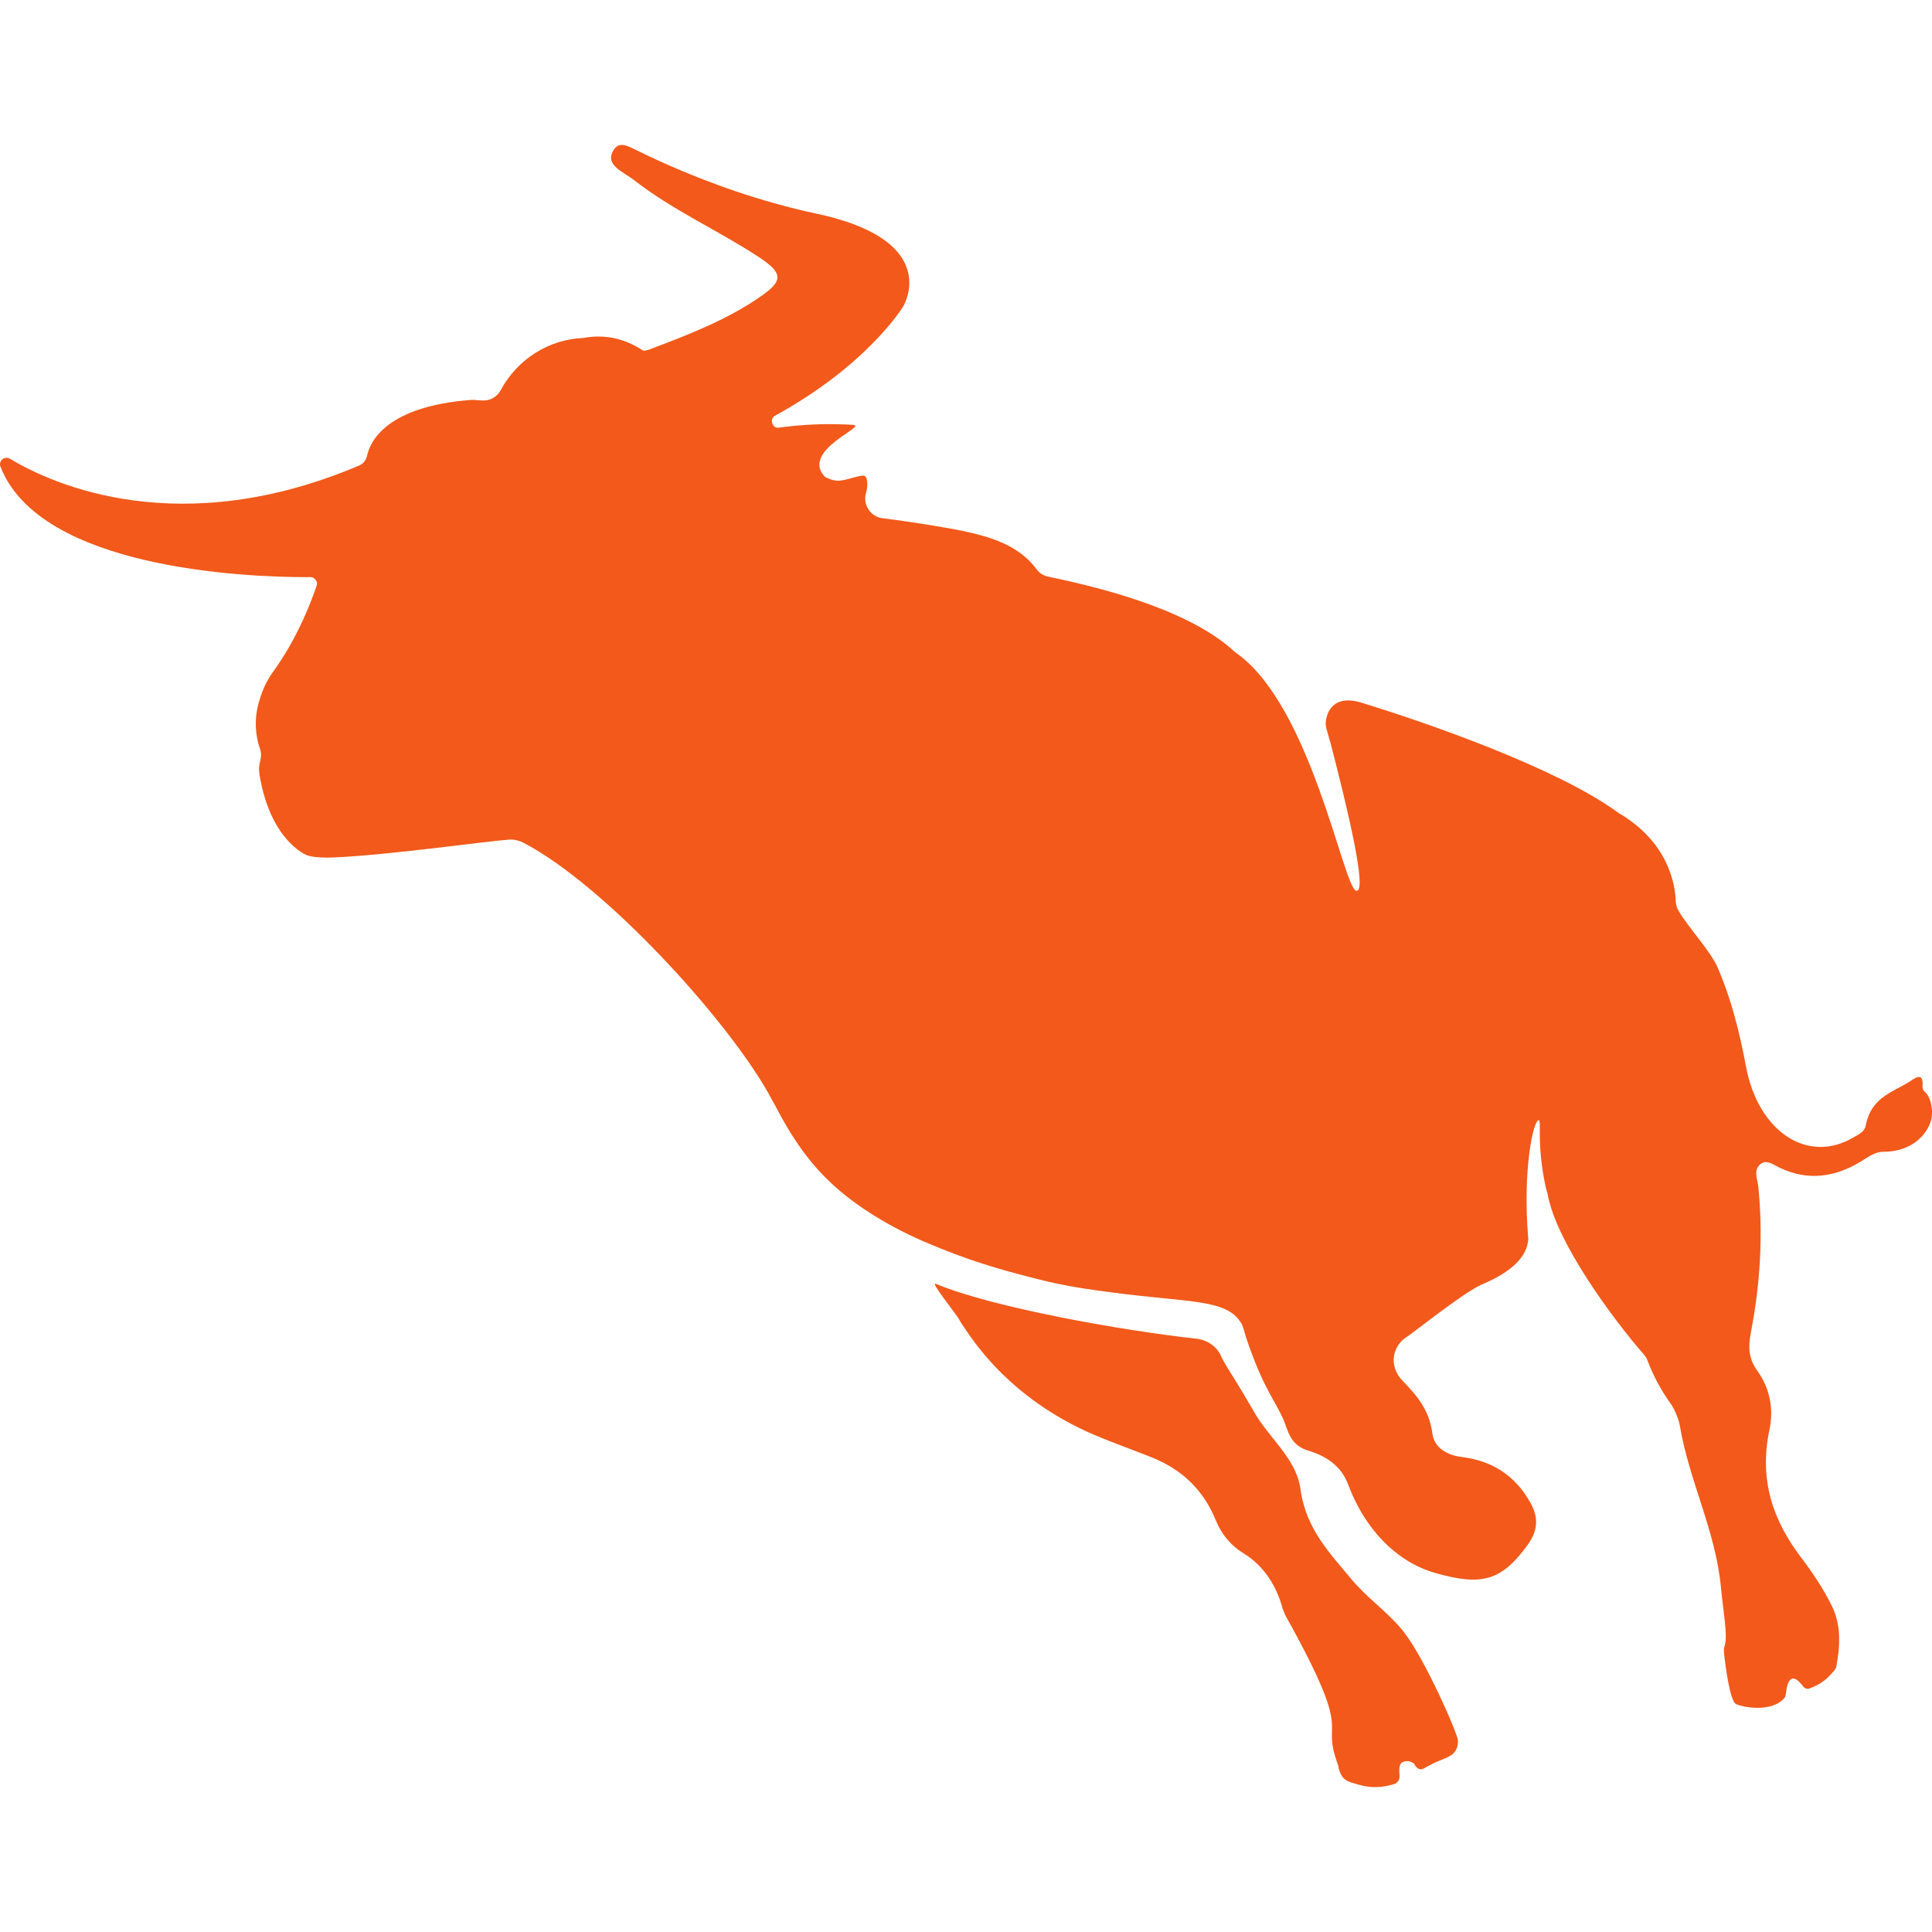 <svg width="40" height="40" viewBox="0 0 40 40" fill="none" xmlns="http://www.w3.org/2000/svg">
<g clip-path="url(#clip0_211_12)">
<path d="M39.896 22.652C39.871 22.619 39.797 22.577 39.804 22.492C39.824 22.21 39.682 22.297 39.578 22.367C39.215 22.61 38.743 22.697 38.628 23.304C38.602 23.439 38.476 23.488 38.377 23.547C37.437 24.109 36.401 23.441 36.148 22.077C36.016 21.37 35.842 20.678 35.563 20.034C35.412 19.686 34.97 19.224 34.754 18.86C34.718 18.8 34.697 18.732 34.695 18.662C34.684 18.287 34.526 17.427 33.515 16.834C33.508 16.829 33.5 16.824 33.493 16.819C32.253 15.911 29.586 14.975 28.154 14.538C27.608 14.386 27.462 14.74 27.448 14.964C27.446 15.007 27.452 15.049 27.463 15.09C27.491 15.19 27.551 15.396 27.552 15.402C27.89 16.705 28.326 18.51 28.076 18.44C27.809 18.365 27.147 14.595 25.583 13.511C25.573 13.503 25.564 13.495 25.553 13.487C24.533 12.537 22.415 12.09 21.701 11.939C21.608 11.92 21.523 11.868 21.466 11.792C21.047 11.229 20.39 11.057 19.369 10.89C18.946 10.82 18.583 10.768 18.273 10.73C18.017 10.698 17.854 10.441 17.933 10.194L17.934 10.19C17.967 10.087 17.968 9.88 17.901 9.853C17.825 9.823 17.587 9.93 17.384 9.952C17.25 9.967 17.095 9.88 17.087 9.876C17.038 9.847 17.157 9.949 17.105 9.9C16.517 9.338 17.985 8.819 17.662 8.796C17.548 8.788 17.438 8.786 17.329 8.783C16.882 8.774 16.471 8.806 16.123 8.855C16.032 8.868 15.974 8.782 15.982 8.703C15.986 8.666 16.003 8.63 16.042 8.609C17.974 7.552 18.7 6.344 18.7 6.344C18.7 6.344 19.288 5.383 17.923 4.747C17.663 4.625 17.332 4.515 16.91 4.425C15.73 4.173 14.669 3.783 13.852 3.424C13.564 3.297 13.306 3.175 13.084 3.065C13.075 3.06 13.021 3.033 12.976 3.02C12.848 2.971 12.736 3.01 12.671 3.17C12.562 3.436 12.926 3.572 13.117 3.721C13.927 4.354 14.847 4.758 15.686 5.306C16.215 5.652 16.23 5.805 15.745 6.141C15.041 6.628 14.245 6.933 13.444 7.236C13.4 7.252 13.359 7.26 13.318 7.261C12.895 6.979 12.47 6.924 12.079 6.997C11.377 7.025 10.72 7.421 10.362 8.085C10.287 8.223 10.137 8.303 9.981 8.291C9.952 8.289 9.923 8.287 9.894 8.288C9.841 8.278 9.782 8.278 9.739 8.281C8.01 8.416 7.666 9.13 7.599 9.436C7.579 9.525 7.522 9.601 7.441 9.636C3.723 11.216 1.104 10.032 0.227 9.511C0.22 9.508 0.213 9.504 0.207 9.5C0.095 9.433 -0.038 9.54 0.01 9.663C0.836 11.78 5.098 11.945 6.288 11.949C6.339 11.949 6.386 11.949 6.425 11.948C6.514 11.948 6.586 12.04 6.557 12.126C6.251 13.009 5.887 13.588 5.656 13.906C5.542 14.064 5.454 14.238 5.395 14.424L5.371 14.501C5.268 14.827 5.271 15.178 5.382 15.501C5.41 15.58 5.411 15.666 5.389 15.746C5.377 15.792 5.37 15.824 5.367 15.856C5.367 15.856 5.357 15.938 5.372 16.032C5.594 17.403 6.337 17.698 6.337 17.698C6.337 17.698 6.462 17.775 6.95 17.751C8.111 17.696 10.062 17.416 10.546 17.383C10.598 17.38 10.649 17.385 10.7 17.398L10.731 17.406C10.767 17.415 10.801 17.428 10.833 17.445C12.511 18.321 15.011 21.052 15.907 22.63C15.957 22.726 16.009 22.82 16.062 22.913C16.483 23.72 16.926 24.324 17.645 24.859C17.725 24.919 17.953 25.089 18.322 25.301C18.785 25.567 19.161 25.721 19.464 25.844C20.278 26.175 20.95 26.346 21.442 26.472C21.653 26.525 21.791 26.557 21.88 26.575C22.259 26.656 22.603 26.703 23.034 26.76C24.657 26.975 25.41 26.889 25.706 27.409C25.726 27.434 25.784 27.633 25.802 27.702C25.805 27.71 25.807 27.718 25.81 27.726C26.208 28.897 26.46 29.034 26.641 29.572C26.726 29.824 26.858 29.965 27.087 30.034C27.446 30.142 27.766 30.342 27.912 30.734C28.248 31.638 28.895 32.337 29.733 32.572C30.657 32.831 31.081 32.749 31.636 31.974C31.843 31.684 31.855 31.414 31.686 31.112C31.356 30.522 30.863 30.239 30.26 30.165C29.971 30.129 29.697 29.982 29.657 29.684C29.592 29.187 29.336 28.895 29.039 28.588C28.747 28.286 28.817 27.861 29.145 27.666C29.232 27.614 30.219 26.826 30.62 26.623C30.762 26.549 31.614 26.249 31.641 25.647C31.518 24.209 31.75 23.183 31.858 23.192C31.92 23.198 31.809 23.67 32 24.568C32.01 24.612 32.022 24.655 32.037 24.698C32.037 24.698 32.037 24.698 32.037 24.699C32.214 25.734 33.437 27.36 34.04 28.05C34.07 28.084 34.093 28.124 34.109 28.166C34.231 28.488 34.39 28.783 34.59 29.062C34.669 29.174 34.755 29.375 34.778 29.511C34.972 30.668 35.519 31.686 35.63 32.863C35.672 33.311 35.772 33.855 35.712 34.056C35.698 34.102 35.688 34.149 35.692 34.196C35.721 34.513 35.821 35.219 35.941 35.28C36.069 35.344 36.667 35.466 36.938 35.162C36.96 35.138 36.971 35.103 36.975 35.069C37.028 34.562 37.232 34.782 37.336 34.919C37.368 34.961 37.419 34.975 37.467 34.957C37.717 34.862 37.83 34.76 37.983 34.578C38.001 34.556 38.014 34.528 38.02 34.498C38.101 34.065 38.121 33.638 37.92 33.235C37.74 32.875 37.523 32.553 37.288 32.243C36.724 31.5 36.411 30.661 36.633 29.609C36.73 29.151 36.635 28.73 36.383 28.379C36.208 28.136 36.188 27.909 36.251 27.581C36.443 26.586 36.506 25.575 36.403 24.563C36.386 24.408 36.301 24.235 36.437 24.112C36.567 23.995 36.704 24.106 36.826 24.166C37.433 24.465 38.016 24.376 38.581 24.014C38.712 23.93 38.837 23.846 38.994 23.846C39.645 23.846 39.949 23.415 39.994 23.131C40.011 23.022 39.998 22.791 39.896 22.652ZM27.971 32.686C28.295 33.08 28.73 33.37 29.055 33.776C29.488 34.316 30.181 35.893 30.186 36.038C30.185 36.398 29.898 36.378 29.616 36.541C29.482 36.591 29.403 36.732 29.273 36.512C29.208 36.464 29.13 36.443 29.04 36.483C28.96 36.518 28.967 36.641 28.976 36.764C28.983 36.841 28.936 36.915 28.868 36.936C28.634 37.01 28.388 37.028 28.123 36.948C27.915 36.886 27.766 36.879 27.704 36.55C27.702 36.541 27.699 36.531 27.696 36.522C27.322 35.506 28.09 36.095 26.609 33.438C26.591 33.393 26.572 33.348 26.555 33.303C26.43 32.836 26.168 32.417 25.748 32.161C25.495 32.007 25.292 31.774 25.173 31.479C24.908 30.824 24.446 30.415 23.85 30.175C23.459 30.018 23.061 29.879 22.671 29.714C21.784 29.339 20.735 28.661 19.968 27.491C19.935 27.441 19.895 27.391 19.866 27.331C19.801 27.204 19.248 26.534 19.375 26.58C20.538 27.069 23.232 27.548 24.771 27.716C25 27.742 25.208 27.885 25.291 28.101C25.303 28.132 25.419 28.33 25.441 28.364C25.91 29.106 25.938 29.222 26.13 29.487C26.435 29.909 26.854 30.298 26.925 30.829C27.036 31.659 27.537 32.158 27.971 32.686Z" fill="#F2591A"/>
</g>
<defs>
<clipPath id="clip0_211_12">
<rect width="40" height="34" fill="white" transform="translate(0 3)"/>
</clipPath>
</defs>
</svg>
